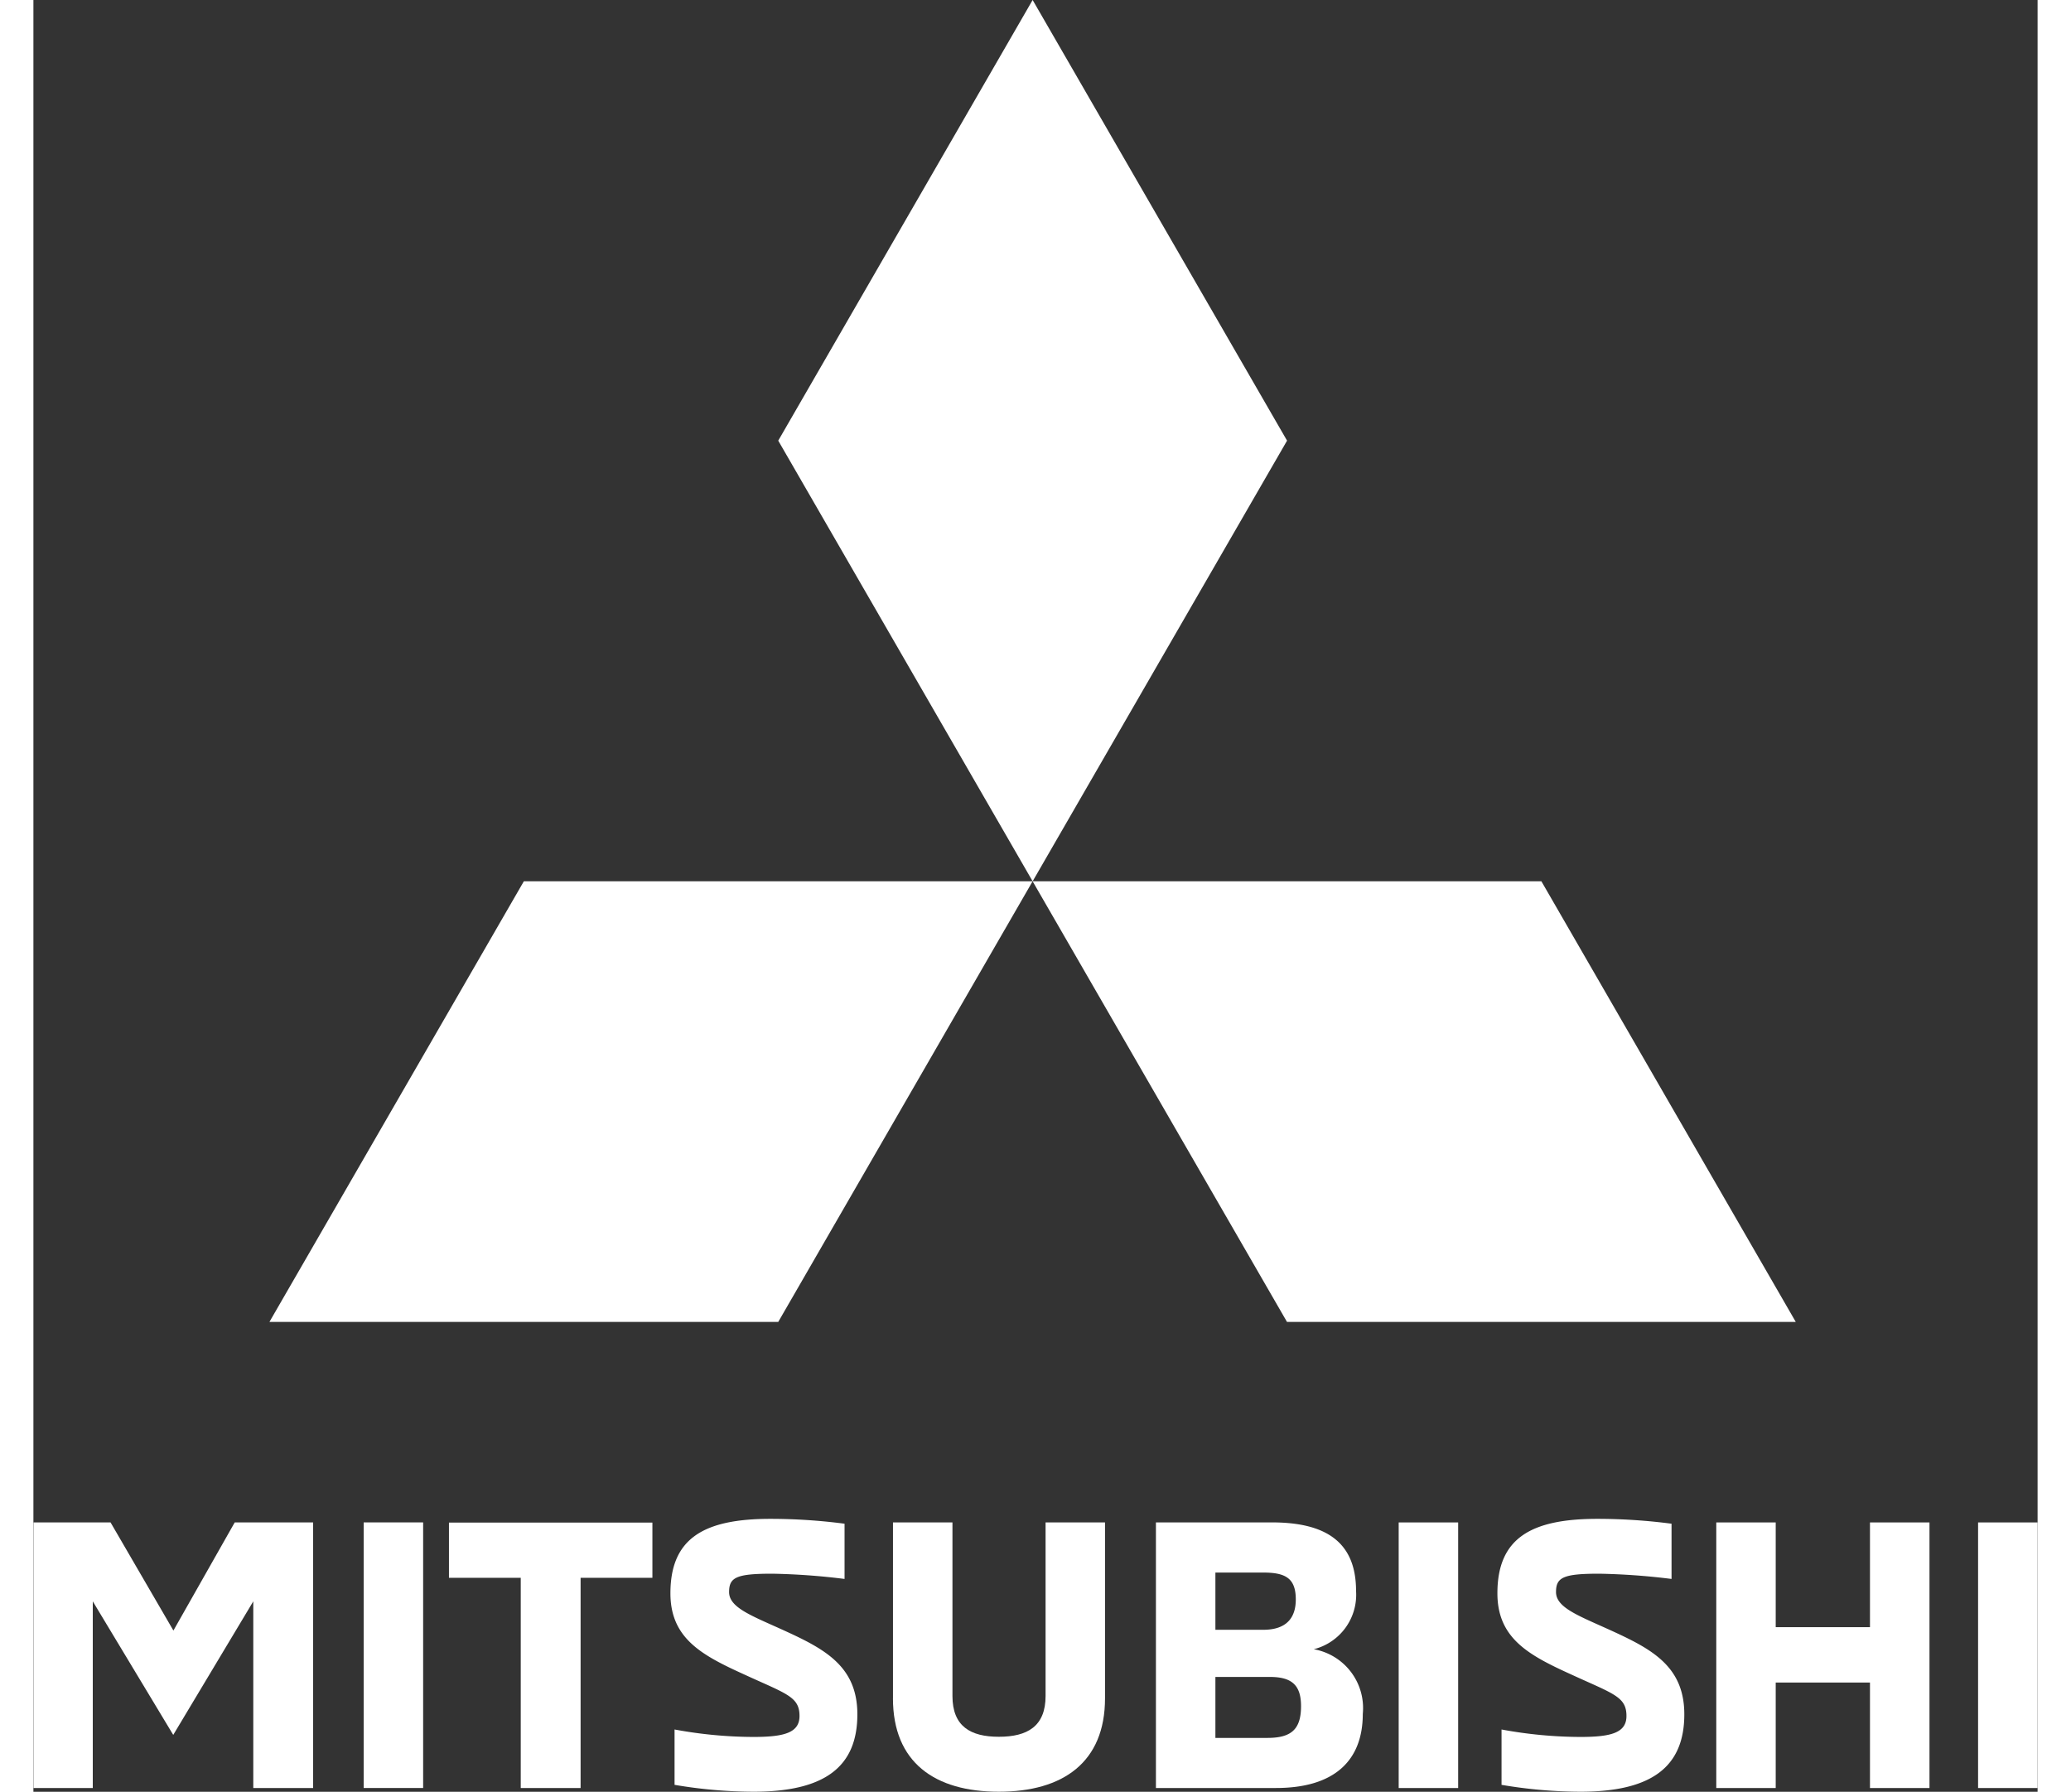 <svg xmlns="http://www.w3.org/2000/svg" width="60" viewBox="0 0 58.064 51.905" fill="white">
  <rect x="0" y="0" width="58.064" height="51.905" fill="#333333" stroke="none"/>
  <g id="Group_7966" data-name="Group 7966" transform="translate(-1602.497 -69.817)">
    <path id="Path_3752" data-name="Path 3752" d="M1610.6,330.033v7.694h-1.733v-5.408l-2.319,3.869-2.331-3.869v5.408H1602.5v-7.694h2.232l1.821,3.132,1.776-3.132Z" transform="translate(0 -216.113)"/>
    <rect id="Rectangle_2939" data-name="Rectangle 2939" width="1.723" height="7.694" transform="translate(1612.065 113.919)"/>
    <path id="Path_3753" data-name="Path 3753" d="M1675.613,331.638h-2.08v-1.6h5.894v1.6h-2.08v6.09h-1.734Z" transform="translate(-58.997 -216.114)"/>
    <g id="Group_7965" data-name="Group 7965" transform="translate(1609.335 69.817)">
      <path id="Path_3754" data-name="Path 3754" d="M1711.5,337.1v-1.6a12.676,12.676,0,0,0,2.286.216c.889,0,1.334-.12,1.334-.607,0-.564-.38-.64-1.626-1.214-1.214-.552-2.114-1.04-2.114-2.34,0-1.6.976-2.157,2.9-2.157a16.608,16.608,0,0,1,2.145.141v1.6a19.429,19.429,0,0,0-2.1-.152c-1.039,0-1.245.109-1.245.531s.563.652,1.408,1.03c1.268.574,2.308,1.051,2.308,2.513,0,1.528-.953,2.242-3.013,2.242a13.837,13.837,0,0,1-2.286-.2" transform="translate(-1699.763 -285.399)"/>
      <path id="Path_3755" data-name="Path 3755" d="M1749.428,335.123v-5.094h1.723v5.028c0,.878.52,1.182,1.344,1.182s1.354-.3,1.354-1.182v-5.028h1.722v5.094c0,1.863-1.224,2.708-3.077,2.708s-3.067-.845-3.067-2.708" transform="translate(-1731.363 -285.927)"/>
      <path id="Path_3756" data-name="Path 3756" d="M1794.377,330.029h3.359c1.572,0,2.439.574,2.439,1.985a1.626,1.626,0,0,1-1.225,1.689,1.731,1.731,0,0,1,1.42,1.875c0,1.342-.813,2.145-2.514,2.145h-3.479Zm3.109,3.111c.694,0,.943-.368.943-.878,0-.618-.3-.78-.943-.78H1796.1v1.658Zm.12,3.132c.694,0,.975-.249.975-.921,0-.6-.261-.845-.9-.845H1796.1v1.766Z" transform="translate(-1768.694 -285.927)"/>
      <rect id="Rectangle_2940" data-name="Rectangle 2940" width="1.723" height="7.694" transform="translate(32.716 44.103)"/>
      <path id="Path_3757" data-name="Path 3757" d="M1852.872,337.1v-1.6a12.674,12.674,0,0,0,2.286.216c.889,0,1.333-.12,1.333-.607,0-.564-.38-.64-1.625-1.214-1.213-.552-2.114-1.04-2.114-2.34,0-1.6.976-2.157,2.9-2.157a16.6,16.6,0,0,1,2.145.141v1.6a19.447,19.447,0,0,0-2.1-.152c-1.041,0-1.247.109-1.247.531s.564.652,1.409,1.03c1.267.574,2.308,1.051,2.308,2.513,0,1.528-.954,2.242-3.013,2.242a13.812,13.812,0,0,1-2.286-.2" transform="translate(-1817.176 -285.399)"/>
      <path id="Path_3758" data-name="Path 3758" d="M1896.339,330.033v7.694h-1.724v-3.056h-2.731v3.056h-1.722v-7.694h1.722v3.034h2.731v-3.034Z" transform="translate(-1848.245 -285.93)"/>
      <rect id="Rectangle_2941" data-name="Rectangle 2941" width="1.724" height="7.694" transform="translate(49.502 44.103)"/>
      <path id="Path_3759" data-name="Path 3759" d="M1729.817,82.582l7.37,12.765,7.371-12.765-7.371-12.765Z" transform="translate(-1715.076 -69.817)"/>
      <path id="Path_3760" data-name="Path 3760" d="M1788.04,220.448H1773.3l7.37,12.765h14.74Z" transform="translate(-1751.19 -194.919)"/>
      <path id="Path_3761" data-name="Path 3761" d="M1650.214,220.448h14.74l-7.37,12.765h-14.741Z" transform="translate(-1642.843 -194.919)"/>
    </g>
  </g>
</svg>
